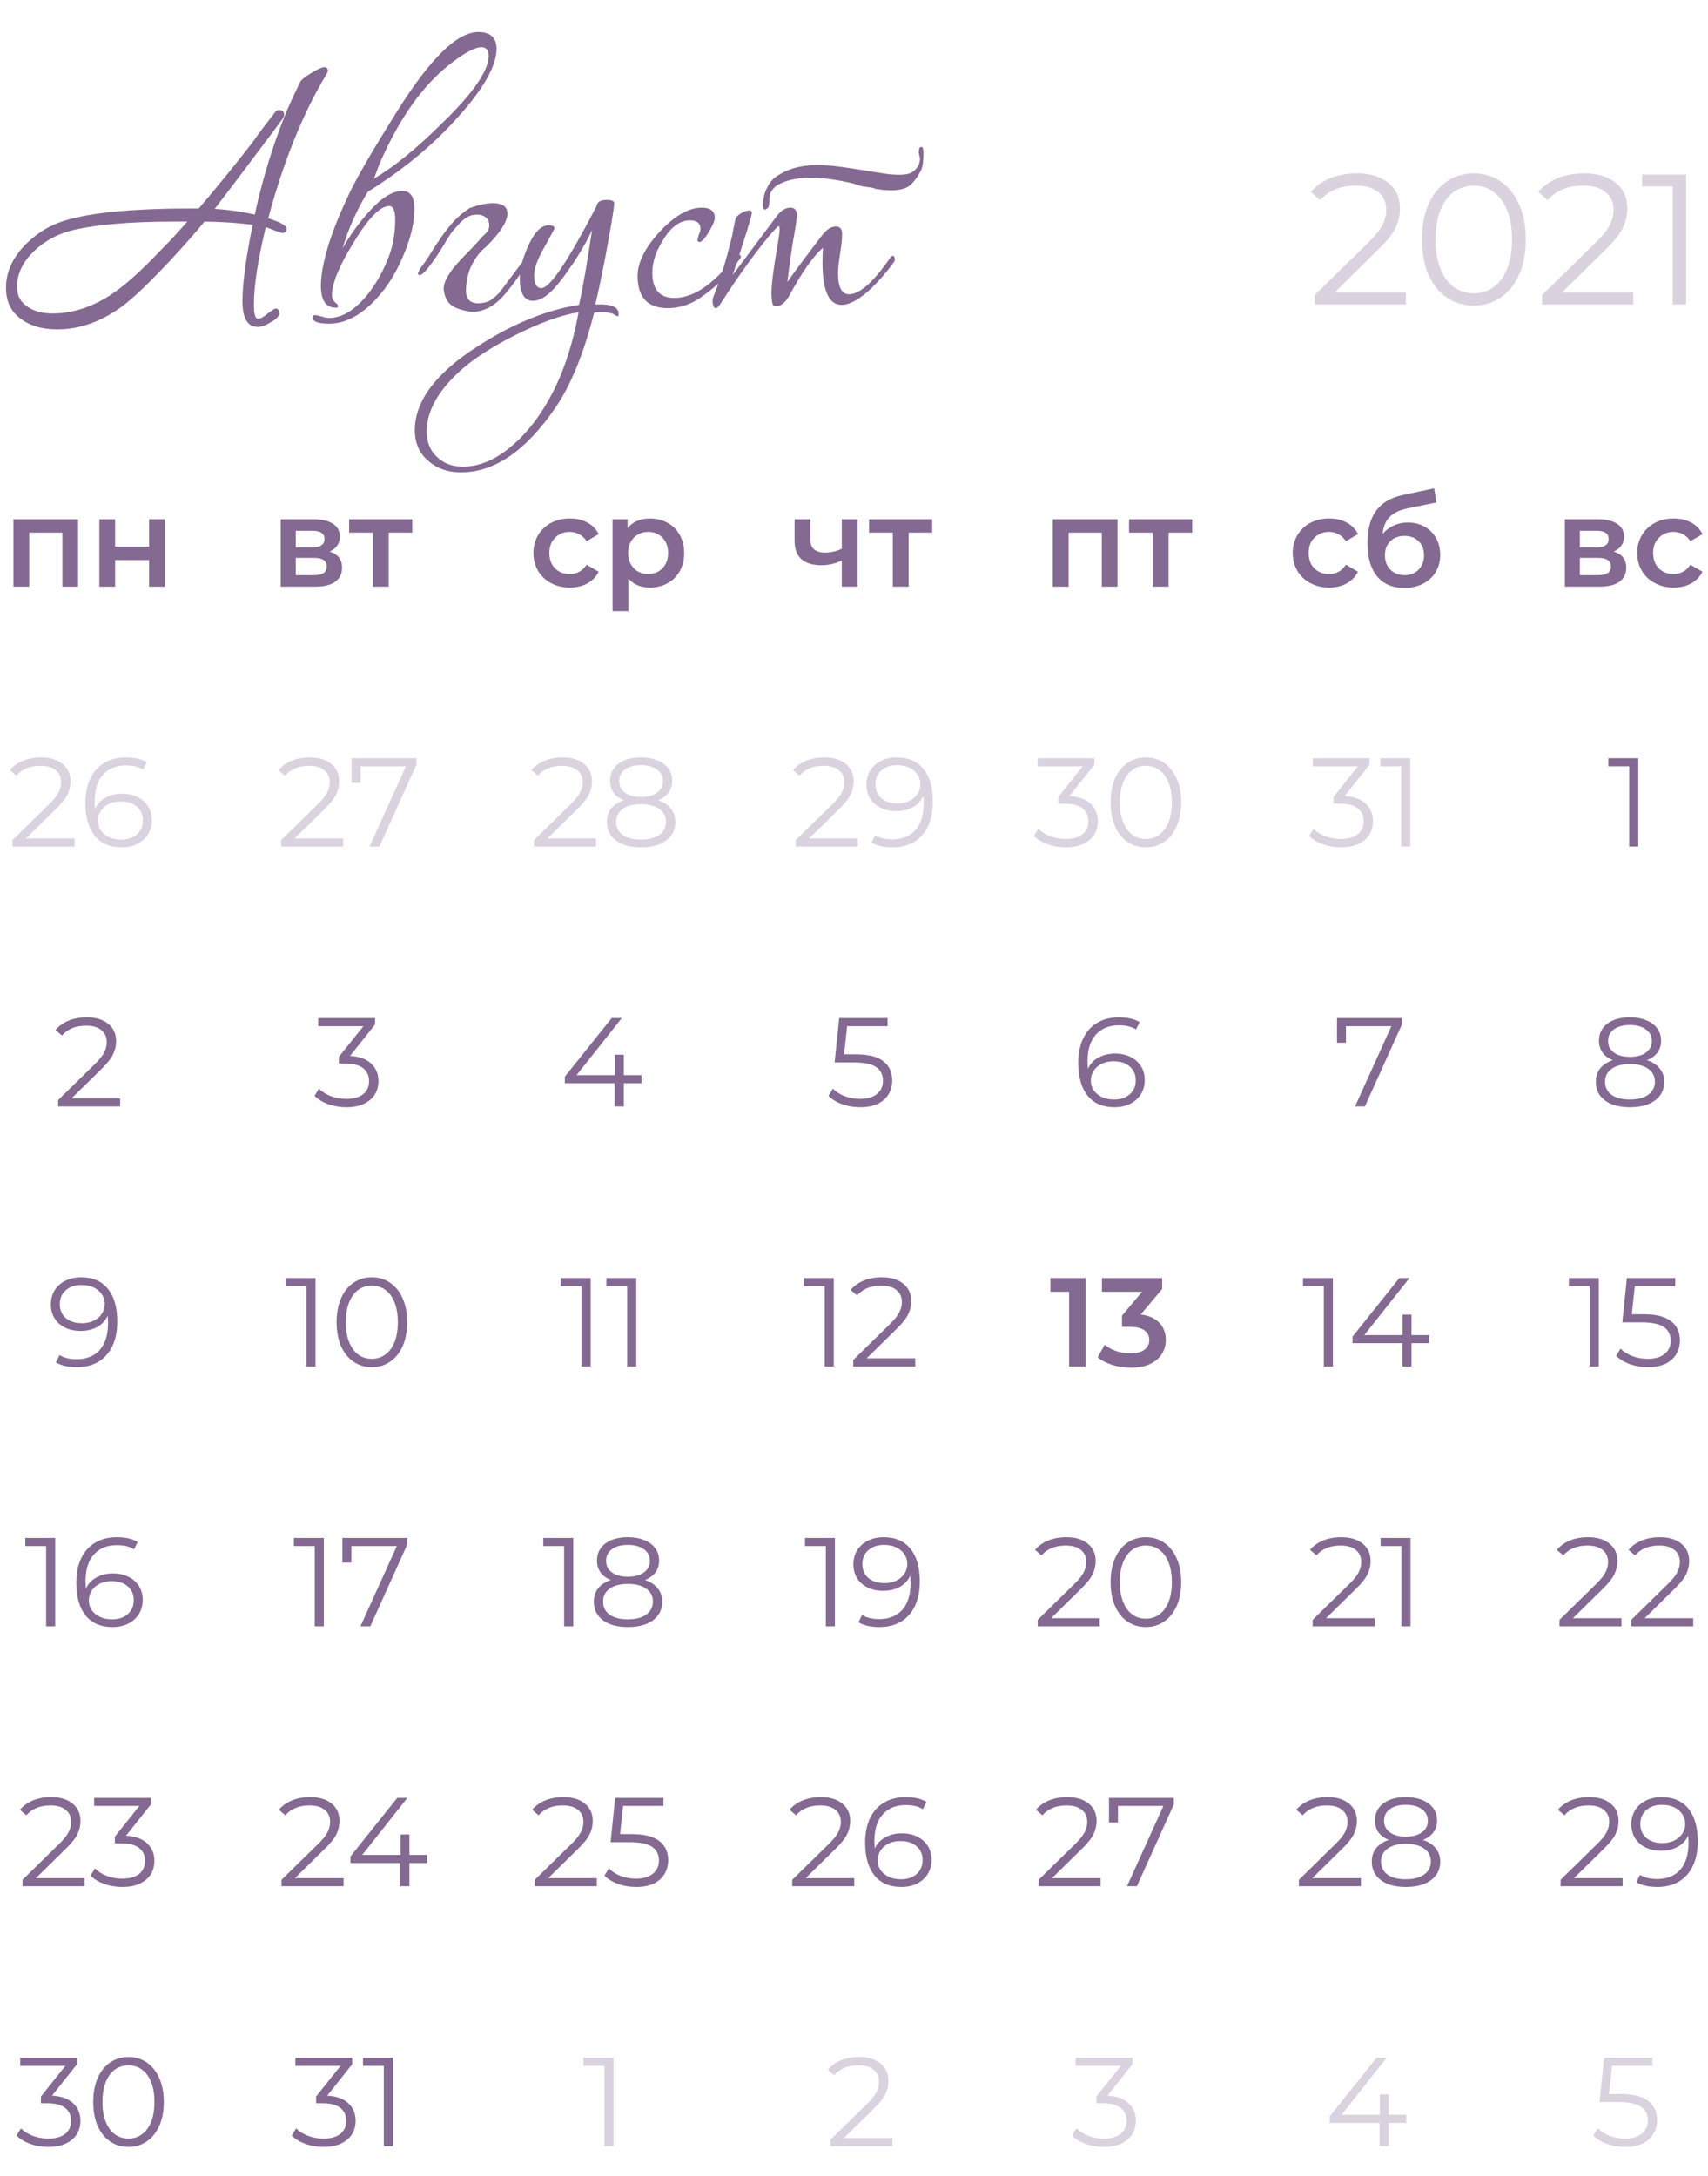 <?xml version="1.0" encoding="UTF-8"?> <svg xmlns="http://www.w3.org/2000/svg" width="230" height="293" viewBox="0 0 230 293" fill="none"> <path d="M10.511 69.922V79H8.403V71.724H3.932V79H1.807V69.922H10.511ZM13.378 69.922H15.503V73.611H20.076V69.922H22.201V79H20.076V75.413H15.503V79H13.378V69.922Z" fill="#846992"></path> <path d="M10.033 112.912V114H1.685V113.133L6.632 108.288C7.256 107.676 7.675 107.149 7.89 106.707C8.117 106.254 8.23 105.8 8.23 105.347C8.23 104.644 7.987 104.1 7.499 103.715C7.023 103.318 6.338 103.12 5.442 103.12C4.048 103.12 2.966 103.562 2.195 104.446L1.328 103.698C1.793 103.154 2.382 102.735 3.096 102.44C3.822 102.145 4.638 101.998 5.544 101.998C6.757 101.998 7.715 102.287 8.417 102.865C9.131 103.432 9.488 104.214 9.488 105.211C9.488 105.823 9.352 106.412 9.08 106.979C8.808 107.546 8.293 108.197 7.533 108.934L3.487 112.912H10.033ZM16.432 106.877C17.214 106.877 17.905 107.024 18.506 107.319C19.118 107.614 19.594 108.033 19.934 108.577C20.274 109.11 20.444 109.733 20.444 110.447C20.444 111.172 20.268 111.813 19.917 112.368C19.566 112.923 19.078 113.354 18.455 113.66C17.843 113.955 17.152 114.102 16.381 114.102C14.806 114.102 13.599 113.586 12.76 112.555C11.921 111.512 11.502 110.045 11.502 108.152C11.502 106.826 11.729 105.704 12.182 104.786C12.636 103.868 13.27 103.177 14.086 102.712C14.902 102.236 15.854 101.998 16.942 101.998C18.121 101.998 19.061 102.213 19.764 102.644L19.271 103.63C18.704 103.256 17.934 103.069 16.959 103.069C15.645 103.069 14.613 103.488 13.865 104.327C13.117 105.154 12.743 106.361 12.743 107.948C12.743 108.231 12.76 108.554 12.794 108.917C13.089 108.271 13.559 107.772 14.205 107.421C14.851 107.058 15.594 106.877 16.432 106.877ZM16.33 113.065C17.192 113.065 17.889 112.833 18.421 112.368C18.965 111.892 19.237 111.263 19.237 110.481C19.237 109.699 18.965 109.076 18.421 108.611C17.889 108.146 17.163 107.914 16.245 107.914C15.645 107.914 15.112 108.027 14.647 108.254C14.194 108.481 13.837 108.792 13.576 109.189C13.316 109.586 13.185 110.028 13.185 110.515C13.185 110.968 13.304 111.388 13.542 111.773C13.791 112.158 14.154 112.47 14.63 112.708C15.106 112.946 15.673 113.065 16.33 113.065Z" fill="#846992" fill-opacity="0.3"></path> <path d="M16.179 147.912V149H7.832V148.133L12.779 143.288C13.402 142.676 13.822 142.149 14.037 141.707C14.264 141.254 14.377 140.8 14.377 140.347C14.377 139.644 14.133 139.1 13.646 138.715C13.17 138.318 12.484 138.12 11.589 138.12C10.195 138.12 9.113 138.562 8.342 139.446L7.475 138.698C7.94 138.154 8.529 137.735 9.243 137.44C9.968 137.145 10.784 136.998 11.691 136.998C12.904 136.998 13.861 137.287 14.564 137.865C15.278 138.432 15.635 139.214 15.635 140.211C15.635 140.823 15.499 141.412 15.227 141.979C14.955 142.546 14.439 143.197 13.68 143.934L9.634 147.912H16.179Z" fill="#846992"></path> <path d="M10.91 171.998C12.486 171.998 13.693 172.519 14.531 173.562C15.37 174.593 15.789 176.055 15.789 177.948C15.789 179.274 15.563 180.396 15.109 181.314C14.656 182.232 14.021 182.929 13.205 183.405C12.389 183.87 11.437 184.102 10.349 184.102C9.171 184.102 8.23 183.887 7.527 183.456L8.02 182.47C8.587 182.844 9.358 183.031 10.332 183.031C11.647 183.031 12.678 182.617 13.426 181.79C14.174 180.951 14.548 179.739 14.548 178.152C14.548 177.857 14.531 177.534 14.497 177.183C14.203 177.829 13.732 178.333 13.086 178.696C12.44 179.047 11.698 179.223 10.859 179.223C10.077 179.223 9.38 179.076 8.768 178.781C8.168 178.486 7.697 178.073 7.357 177.54C7.017 176.996 6.847 176.367 6.847 175.653C6.847 174.928 7.023 174.287 7.374 173.732C7.726 173.177 8.207 172.752 8.819 172.457C9.443 172.151 10.14 171.998 10.91 171.998ZM11.046 178.186C11.647 178.186 12.174 178.073 12.627 177.846C13.092 177.619 13.455 177.308 13.715 176.911C13.976 176.514 14.106 176.072 14.106 175.585C14.106 175.132 13.982 174.712 13.732 174.327C13.494 173.942 13.137 173.63 12.661 173.392C12.185 173.154 11.619 173.035 10.961 173.035C10.1 173.035 9.397 173.273 8.853 173.749C8.321 174.214 8.054 174.837 8.054 175.619C8.054 176.401 8.321 177.024 8.853 177.489C9.397 177.954 10.128 178.186 11.046 178.186Z" fill="#846992"></path> <path d="M7.431 207.1V219H6.207V208.188H3.402V207.1H7.431ZM15.206 211.877C15.988 211.877 16.679 212.024 17.28 212.319C17.892 212.614 18.368 213.033 18.708 213.577C19.048 214.11 19.218 214.733 19.218 215.447C19.218 216.172 19.042 216.813 18.691 217.368C18.339 217.923 17.852 218.354 17.229 218.66C16.617 218.955 15.925 219.102 15.155 219.102C13.579 219.102 12.372 218.586 11.534 217.555C10.695 216.512 10.276 215.045 10.276 213.152C10.276 211.826 10.502 210.704 10.956 209.786C11.409 208.868 12.044 208.177 12.86 207.712C13.676 207.236 14.628 206.998 15.716 206.998C16.894 206.998 17.835 207.213 18.538 207.644L18.045 208.63C17.478 208.256 16.707 208.069 15.733 208.069C14.418 208.069 13.387 208.488 12.639 209.327C11.891 210.154 11.517 211.361 11.517 212.948C11.517 213.231 11.534 213.554 11.568 213.917C11.862 213.271 12.333 212.772 12.979 212.421C13.625 212.058 14.367 211.877 15.206 211.877ZM15.104 218.065C15.965 218.065 16.662 217.833 17.195 217.368C17.739 216.892 18.011 216.263 18.011 215.481C18.011 214.699 17.739 214.076 17.195 213.611C16.662 213.146 15.937 212.914 15.019 212.914C14.418 212.914 13.885 213.027 13.421 213.254C12.967 213.481 12.61 213.792 12.35 214.189C12.089 214.586 11.959 215.028 11.959 215.515C11.959 215.968 12.078 216.388 12.316 216.773C12.565 217.158 12.928 217.47 13.404 217.708C13.88 217.946 14.446 218.065 15.104 218.065Z" fill="#846992"></path> <path d="M11.381 252.912V254H3.034V253.133L7.981 248.288C8.604 247.676 9.024 247.149 9.239 246.707C9.466 246.254 9.579 245.8 9.579 245.347C9.579 244.644 9.335 244.1 8.848 243.715C8.372 243.318 7.686 243.12 6.791 243.12C5.397 243.12 4.315 243.562 3.544 244.446L2.677 243.698C3.142 243.154 3.731 242.735 4.445 242.44C5.17 242.145 5.986 241.998 6.893 241.998C8.106 241.998 9.063 242.287 9.766 242.865C10.48 243.432 10.837 244.214 10.837 245.211C10.837 245.823 10.701 246.412 10.429 246.979C10.157 247.546 9.641 248.197 8.882 248.934L4.836 252.912H11.381ZM16.963 247.2C18.21 247.268 19.156 247.608 19.802 248.22C20.459 248.821 20.788 249.608 20.788 250.583C20.788 251.263 20.624 251.869 20.295 252.402C19.966 252.923 19.479 253.337 18.833 253.643C18.187 253.949 17.399 254.102 16.47 254.102C15.609 254.102 14.793 253.966 14.022 253.694C13.263 253.411 12.651 253.037 12.186 252.572L12.781 251.603C13.178 252.011 13.705 252.345 14.362 252.606C15.02 252.855 15.722 252.98 16.47 252.98C17.445 252.98 18.198 252.77 18.731 252.351C19.264 251.92 19.53 251.331 19.53 250.583C19.53 249.846 19.264 249.268 18.731 248.849C18.198 248.43 17.394 248.22 16.317 248.22H15.467V247.319L18.765 243.188H12.679V242.1H20.329V242.967L16.963 247.2Z" fill="#846992"></path> <path d="M7.004 282.2C8.251 282.268 9.197 282.608 9.843 283.22C10.501 283.821 10.829 284.608 10.829 285.583C10.829 286.263 10.665 286.869 10.336 287.402C10.008 287.923 9.52 288.337 8.874 288.643C8.228 288.949 7.441 289.102 6.511 289.102C5.65 289.102 4.834 288.966 4.063 288.694C3.304 288.411 2.692 288.037 2.227 287.572L2.822 286.603C3.219 287.011 3.746 287.345 4.403 287.606C5.061 287.855 5.763 287.98 6.511 287.98C7.486 287.98 8.24 287.77 8.772 287.351C9.305 286.92 9.571 286.331 9.571 285.583C9.571 284.846 9.305 284.268 8.772 283.849C8.24 283.43 7.435 283.22 6.358 283.22H5.508V282.319L8.806 278.188H2.72V277.1H10.37V277.967L7.004 282.2ZM17.297 289.102C16.379 289.102 15.557 288.858 14.832 288.371C14.118 287.884 13.557 287.187 13.149 286.28C12.752 285.362 12.554 284.285 12.554 283.05C12.554 281.815 12.752 280.744 13.149 279.837C13.557 278.919 14.118 278.216 14.832 277.729C15.557 277.242 16.379 276.998 17.297 276.998C18.215 276.998 19.031 277.242 19.745 277.729C20.47 278.216 21.037 278.919 21.445 279.837C21.853 280.744 22.057 281.815 22.057 283.05C22.057 284.285 21.853 285.362 21.445 286.28C21.037 287.187 20.47 287.884 19.745 288.371C19.031 288.858 18.215 289.102 17.297 289.102ZM17.297 287.98C17.988 287.98 18.595 287.787 19.116 287.402C19.649 287.017 20.062 286.456 20.357 285.719C20.652 284.982 20.799 284.093 20.799 283.05C20.799 282.007 20.652 281.118 20.357 280.381C20.062 279.644 19.649 279.083 19.116 278.698C18.595 278.313 17.988 278.12 17.297 278.12C16.606 278.12 15.994 278.313 15.461 278.698C14.94 279.083 14.532 279.644 14.237 280.381C13.942 281.118 13.795 282.007 13.795 283.05C13.795 284.093 13.942 284.982 14.237 285.719C14.532 286.456 14.94 287.017 15.461 287.402C15.994 287.787 16.606 287.98 17.297 287.98Z" fill="#846992"></path> <path d="M44.378 74.274C45.5 74.614 46.061 75.339 46.061 76.45C46.061 77.266 45.755 77.895 45.143 78.337C44.531 78.779 43.624 79 42.423 79H37.799V69.922H42.236C43.347 69.922 44.214 70.126 44.837 70.534C45.46 70.942 45.772 71.52 45.772 72.268C45.772 72.733 45.647 73.135 45.398 73.475C45.16 73.815 44.82 74.081 44.378 74.274ZM39.822 73.713H42.049C43.148 73.713 43.698 73.333 43.698 72.574C43.698 71.837 43.148 71.469 42.049 71.469H39.822V73.713ZM42.253 77.453C43.42 77.453 44.004 77.073 44.004 76.314C44.004 75.917 43.868 75.623 43.596 75.43C43.324 75.226 42.899 75.124 42.321 75.124H39.822V77.453H42.253ZM55.516 71.724H52.337V79H50.212V71.724H47.016V69.922H55.516V71.724Z" fill="#846992"></path> <path d="M46.207 112.912V114H37.86V113.133L42.807 108.288C43.43 107.676 43.849 107.149 44.065 106.707C44.291 106.254 44.405 105.8 44.405 105.347C44.405 104.644 44.161 104.1 43.674 103.715C43.198 103.318 42.512 103.12 41.617 103.12C40.223 103.12 39.14 103.562 38.37 104.446L37.503 103.698C37.967 103.154 38.557 102.735 39.271 102.44C39.996 102.145 40.812 101.998 41.719 101.998C42.931 101.998 43.889 102.287 44.592 102.865C45.306 103.432 45.663 104.214 45.663 105.211C45.663 105.823 45.527 106.412 45.255 106.979C44.983 107.546 44.467 108.197 43.708 108.934L39.662 112.912H46.207ZM56.075 102.1V102.967L51.093 114H49.767L54.663 103.188H48.544V105.415H47.337V102.1H56.075Z" fill="#846992" fill-opacity="0.3"></path> <path d="M47.132 142.2C48.379 142.268 49.325 142.608 49.971 143.22C50.629 143.821 50.957 144.608 50.957 145.583C50.957 146.263 50.793 146.869 50.464 147.402C50.136 147.923 49.648 148.337 49.002 148.643C48.356 148.949 47.569 149.102 46.639 149.102C45.778 149.102 44.962 148.966 44.191 148.694C43.432 148.411 42.82 148.037 42.355 147.572L42.95 146.603C43.347 147.011 43.874 147.345 44.531 147.606C45.188 147.855 45.891 147.98 46.639 147.98C47.614 147.98 48.367 147.77 48.9 147.351C49.433 146.92 49.699 146.331 49.699 145.583C49.699 144.846 49.433 144.268 48.9 143.849C48.367 143.43 47.563 143.22 46.486 143.22H45.636V142.319L48.934 138.188H42.848V137.1H50.498V137.967L47.132 142.2Z" fill="#846992"></path> <path d="M42.483 172.1V184H41.259V173.188H38.454V172.1H42.483ZM50.07 184.102C49.152 184.102 48.331 183.858 47.605 183.371C46.891 182.884 46.33 182.187 45.922 181.28C45.526 180.362 45.327 179.285 45.327 178.05C45.327 176.815 45.526 175.744 45.922 174.837C46.33 173.919 46.891 173.216 47.605 172.729C48.331 172.242 49.152 171.998 50.07 171.998C50.988 171.998 51.804 172.242 52.518 172.729C53.244 173.216 53.81 173.919 54.218 174.837C54.626 175.744 54.83 176.815 54.83 178.05C54.83 179.285 54.626 180.362 54.218 181.28C53.81 182.187 53.244 182.884 52.518 183.371C51.804 183.858 50.988 184.102 50.07 184.102ZM50.07 182.98C50.762 182.98 51.368 182.787 51.889 182.402C52.422 182.017 52.836 181.456 53.13 180.719C53.425 179.982 53.572 179.093 53.572 178.05C53.572 177.007 53.425 176.118 53.13 175.381C52.836 174.644 52.422 174.083 51.889 173.698C51.368 173.313 50.762 173.12 50.07 173.12C49.379 173.12 48.767 173.313 48.234 173.698C47.713 174.083 47.305 174.644 47.01 175.381C46.716 176.118 46.568 177.007 46.568 178.05C46.568 179.093 46.716 179.982 47.01 180.719C47.305 181.456 47.713 182.017 48.234 182.402C48.767 182.787 49.379 182.98 50.07 182.98Z" fill="#846992"></path> <path d="M43.605 207.1V219H42.381V208.188H39.576V207.1H43.605ZM54.848 207.1V207.967L49.867 219H48.541L53.437 208.188H47.317V210.415H46.11V207.1H54.848Z" fill="#846992"></path> <path d="M46.258 252.912V254H37.911V253.133L42.858 248.288C43.482 247.676 43.901 247.149 44.117 246.707C44.343 246.254 44.456 245.8 44.456 245.347C44.456 244.644 44.213 244.1 43.725 243.715C43.249 243.318 42.564 243.12 41.669 243.12C40.275 243.12 39.192 243.562 38.422 244.446L37.554 243.698C38.019 243.154 38.608 242.735 39.322 242.44C40.048 242.145 40.864 241.998 41.77 241.998C42.983 241.998 43.941 242.287 44.644 242.865C45.358 243.432 45.715 244.214 45.715 245.211C45.715 245.823 45.578 246.412 45.306 246.979C45.035 247.546 44.519 248.197 43.76 248.934L39.714 252.912H46.258ZM57.511 250.872H55.131V254H53.907V250.872H47.192V249.988L53.499 242.1H54.859L48.773 249.784H53.941V247.03H55.131V249.784H57.511V250.872Z" fill="#846992"></path> <path d="M44.061 282.2C45.307 282.268 46.254 282.608 46.9 283.22C47.557 283.821 47.886 284.608 47.886 285.583C47.886 286.263 47.721 286.869 47.393 287.402C47.064 287.923 46.577 288.337 45.931 288.643C45.285 288.949 44.497 289.102 43.568 289.102C42.706 289.102 41.891 288.966 41.12 288.694C40.361 288.411 39.748 288.037 39.284 287.572L39.879 286.603C40.276 287.011 40.803 287.345 41.46 287.606C42.117 287.855 42.82 287.98 43.568 287.98C44.542 287.98 45.296 287.77 45.829 287.351C46.361 286.92 46.628 286.331 46.628 285.583C46.628 284.846 46.361 284.268 45.829 283.849C45.296 283.43 44.492 283.22 43.415 283.22H42.565V282.319L45.863 278.188H39.777V277.1H47.427V277.967L44.061 282.2ZM52.909 277.1V289H51.685V278.188H48.88V277.1H52.909Z" fill="#846992"></path> <path d="M76.743 79.119C75.802 79.119 74.958 78.921 74.21 78.524C73.462 78.127 72.878 77.578 72.459 76.875C72.04 76.161 71.83 75.356 71.83 74.461C71.83 73.566 72.04 72.767 72.459 72.064C72.878 71.361 73.456 70.812 74.193 70.415C74.941 70.018 75.791 69.82 76.743 69.82C77.638 69.82 78.42 70.001 79.089 70.364C79.769 70.727 80.279 71.248 80.619 71.928L78.987 72.88C78.726 72.461 78.398 72.149 78.001 71.945C77.616 71.73 77.191 71.622 76.726 71.622C75.933 71.622 75.275 71.883 74.754 72.404C74.233 72.914 73.972 73.6 73.972 74.461C73.972 75.322 74.227 76.014 74.737 76.535C75.258 77.045 75.921 77.3 76.726 77.3C77.191 77.3 77.616 77.198 78.001 76.994C78.398 76.779 78.726 76.461 78.987 76.042L80.619 76.994C80.268 77.674 79.752 78.201 79.072 78.575C78.403 78.938 77.627 79.119 76.743 79.119ZM87.522 69.82C88.406 69.82 89.194 70.013 89.885 70.398C90.588 70.783 91.137 71.327 91.534 72.03C91.931 72.733 92.129 73.543 92.129 74.461C92.129 75.379 91.931 76.195 91.534 76.909C91.137 77.612 90.588 78.156 89.885 78.541C89.194 78.926 88.406 79.119 87.522 79.119C86.298 79.119 85.329 78.711 84.615 77.895V82.298H82.49V69.922H84.513V71.112C84.864 70.681 85.295 70.358 85.805 70.143C86.326 69.928 86.899 69.82 87.522 69.82ZM87.284 77.3C88.066 77.3 88.706 77.039 89.205 76.518C89.715 75.997 89.97 75.311 89.97 74.461C89.97 73.611 89.715 72.925 89.205 72.404C88.706 71.883 88.066 71.622 87.284 71.622C86.774 71.622 86.315 71.741 85.907 71.979C85.499 72.206 85.176 72.534 84.938 72.965C84.7 73.396 84.581 73.894 84.581 74.461C84.581 75.028 84.7 75.526 84.938 75.957C85.176 76.388 85.499 76.722 85.907 76.96C86.315 77.187 86.774 77.3 87.284 77.3Z" fill="#846992"></path> <path d="M80.258 112.912V114H71.912V113.133L76.859 108.288C77.482 107.676 77.901 107.149 78.117 106.707C78.343 106.254 78.457 105.8 78.457 105.347C78.457 104.644 78.213 104.1 77.725 103.715C77.249 103.318 76.564 103.12 75.668 103.12C74.275 103.12 73.192 103.562 72.421 104.446L71.555 103.698C72.019 103.154 72.609 102.735 73.323 102.44C74.048 102.145 74.864 101.998 75.77 101.998C76.983 101.998 77.941 102.287 78.644 102.865C79.358 103.432 79.715 104.214 79.715 105.211C79.715 105.823 79.579 106.412 79.306 106.979C79.034 107.546 78.519 108.197 77.76 108.934L73.713 112.912H80.258ZM88.612 107.761C89.36 108.01 89.932 108.384 90.329 108.883C90.737 109.382 90.941 109.982 90.941 110.685C90.941 111.376 90.754 111.983 90.38 112.504C90.006 113.014 89.467 113.411 88.765 113.694C88.073 113.966 87.257 114.102 86.317 114.102C84.889 114.102 83.767 113.796 82.951 113.184C82.135 112.572 81.727 111.739 81.727 110.685C81.727 109.971 81.919 109.37 82.305 108.883C82.701 108.384 83.274 108.01 84.022 107.761C83.41 107.523 82.945 107.183 82.628 106.741C82.31 106.288 82.152 105.755 82.152 105.143C82.152 104.18 82.526 103.415 83.274 102.848C84.033 102.281 85.047 101.998 86.317 101.998C87.155 101.998 87.886 102.128 88.51 102.389C89.144 102.638 89.637 103.001 89.989 103.477C90.34 103.953 90.516 104.508 90.516 105.143C90.516 105.755 90.351 106.288 90.023 106.741C89.694 107.183 89.224 107.523 88.612 107.761ZM83.376 105.177C83.376 105.834 83.636 106.356 84.158 106.741C84.679 107.126 85.399 107.319 86.317 107.319C87.235 107.319 87.954 107.126 88.476 106.741C89.008 106.356 89.275 105.84 89.275 105.194C89.275 104.525 89.003 103.998 88.459 103.613C87.926 103.228 87.212 103.035 86.317 103.035C85.41 103.035 84.69 103.228 84.158 103.613C83.636 103.998 83.376 104.52 83.376 105.177ZM86.317 113.065C87.371 113.065 88.192 112.85 88.782 112.419C89.382 111.988 89.683 111.405 89.683 110.668C89.683 109.931 89.382 109.353 88.782 108.934C88.192 108.503 87.371 108.288 86.317 108.288C85.274 108.288 84.452 108.503 83.852 108.934C83.262 109.353 82.968 109.931 82.968 110.668C82.968 111.416 83.262 112.005 83.852 112.436C84.441 112.855 85.263 113.065 86.317 113.065Z" fill="#846992" fill-opacity="0.3"></path> <path d="M86.379 145.872H83.999V149H82.775V145.872H76.06V144.988L82.367 137.1H83.727L77.641 144.784H82.809V142.03H83.999V144.784H86.379V145.872Z" fill="#846992"></path> <path d="M79.539 172.1V184H78.315V173.188H75.51V172.1H79.539ZM85.682 172.1V184H84.458V173.188H81.653V172.1H85.682Z" fill="#846992"></path> <path d="M77.19 207.1V219H75.966V208.188H73.161V207.1H77.19ZM86.852 212.761C87.6 213.01 88.172 213.384 88.569 213.883C88.977 214.382 89.181 214.982 89.181 215.685C89.181 216.376 88.994 216.983 88.62 217.504C88.246 218.014 87.707 218.411 87.005 218.694C86.314 218.966 85.498 219.102 84.557 219.102C83.129 219.102 82.007 218.796 81.191 218.184C80.375 217.572 79.967 216.739 79.967 215.685C79.967 214.971 80.159 214.37 80.545 213.883C80.942 213.384 81.514 213.01 82.262 212.761C81.65 212.523 81.185 212.183 80.868 211.741C80.55 211.288 80.392 210.755 80.392 210.143C80.392 209.18 80.766 208.415 81.514 207.848C82.273 207.281 83.287 206.998 84.557 206.998C85.395 206.998 86.126 207.128 86.75 207.389C87.385 207.638 87.877 208.001 88.229 208.477C88.58 208.953 88.756 209.508 88.756 210.143C88.756 210.755 88.591 211.288 88.263 211.741C87.934 212.183 87.464 212.523 86.852 212.761ZM81.616 210.177C81.616 210.834 81.876 211.356 82.398 211.741C82.919 212.126 83.639 212.319 84.557 212.319C85.475 212.319 86.195 212.126 86.716 211.741C87.249 211.356 87.515 210.84 87.515 210.194C87.515 209.525 87.243 208.998 86.699 208.613C86.166 208.228 85.452 208.035 84.557 208.035C83.65 208.035 82.93 208.228 82.398 208.613C81.876 208.998 81.616 209.52 81.616 210.177ZM84.557 218.065C85.611 218.065 86.433 217.85 87.022 217.419C87.623 216.988 87.923 216.405 87.923 215.668C87.923 214.931 87.623 214.353 87.022 213.934C86.433 213.503 85.611 213.288 84.557 213.288C83.514 213.288 82.692 213.503 82.092 213.934C81.502 214.353 81.208 214.931 81.208 215.668C81.208 216.416 81.502 217.005 82.092 217.436C82.681 217.855 83.503 218.065 84.557 218.065Z" fill="#846992"></path> <path d="M80.365 252.912V254H72.017V253.133L76.965 248.288C77.588 247.676 78.007 247.149 78.222 246.707C78.449 246.254 78.562 245.8 78.562 245.347C78.562 244.644 78.319 244.1 77.832 243.715C77.356 243.318 76.67 243.12 75.775 243.12C74.38 243.12 73.298 243.562 72.528 244.446L71.66 243.698C72.125 243.154 72.715 242.735 73.428 242.44C74.154 242.145 74.97 241.998 75.876 241.998C77.089 241.998 78.047 242.287 78.749 242.865C79.463 243.432 79.82 244.214 79.82 245.211C79.82 245.823 79.684 246.412 79.412 246.979C79.141 247.546 78.625 248.197 77.865 248.934L73.82 252.912H80.365ZM85.029 246.979C86.751 246.979 88.004 247.291 88.786 247.914C89.579 248.526 89.976 249.387 89.976 250.498C89.976 251.189 89.811 251.807 89.483 252.351C89.165 252.895 88.684 253.326 88.038 253.643C87.392 253.949 86.598 254.102 85.658 254.102C84.808 254.102 83.997 253.966 83.227 253.694C82.467 253.411 81.855 253.037 81.391 252.572L81.986 251.603C82.382 252.011 82.904 252.345 83.55 252.606C84.196 252.855 84.893 252.98 85.641 252.98C86.627 252.98 87.386 252.759 87.919 252.317C88.463 251.875 88.735 251.286 88.735 250.549C88.735 249.733 88.429 249.115 87.817 248.696C87.216 248.277 86.196 248.067 84.757 248.067H82.224L82.836 242.1H89.347V243.188H83.907L83.499 246.979H85.029Z" fill="#846992"></path> <path d="M82.611 277.1V289H81.387V278.188H78.582V277.1H82.611Z" fill="#846992" fill-opacity="0.3"></path> <path d="M115.483 69.922V79H113.358V75.481C112.486 75.9 111.573 76.11 110.621 76.11C109.454 76.11 108.559 75.844 107.935 75.311C107.312 74.767 107 73.94 107 72.829V69.922H109.125V72.693C109.125 73.271 109.295 73.702 109.635 73.985C109.975 74.268 110.457 74.41 111.08 74.41C111.874 74.41 112.633 74.24 113.358 73.9V69.922H115.483ZM125.532 71.724H122.353V79H120.228V71.724H117.032V69.922H125.532V71.724Z" fill="#846992"></path> <path d="M115.499 112.912V114H107.152V113.133L112.099 108.288C112.723 107.676 113.142 107.149 113.357 106.707C113.584 106.254 113.697 105.8 113.697 105.347C113.697 104.644 113.454 104.1 112.966 103.715C112.49 103.318 111.805 103.12 110.909 103.12C109.515 103.12 108.433 103.562 107.662 104.446L106.795 103.698C107.26 103.154 107.849 102.735 108.563 102.44C109.289 102.145 110.105 101.998 111.011 101.998C112.224 101.998 113.182 102.287 113.884 102.865C114.598 103.432 114.955 104.214 114.955 105.211C114.955 105.823 114.819 106.412 114.547 106.979C114.275 107.546 113.76 108.197 113 108.934L108.954 112.912H115.499ZM120.741 101.998C122.317 101.998 123.524 102.519 124.362 103.562C125.201 104.593 125.62 106.055 125.62 107.948C125.62 109.274 125.394 110.396 124.94 111.314C124.487 112.232 123.852 112.929 123.036 113.405C122.22 113.87 121.268 114.102 120.18 114.102C119.002 114.102 118.061 113.887 117.358 113.456L117.851 112.47C118.418 112.844 119.189 113.031 120.163 113.031C121.478 113.031 122.509 112.617 123.257 111.79C124.005 110.951 124.379 109.739 124.379 108.152C124.379 107.857 124.362 107.534 124.328 107.183C124.034 107.829 123.563 108.333 122.917 108.696C122.271 109.047 121.529 109.223 120.69 109.223C119.908 109.223 119.211 109.076 118.599 108.781C117.999 108.486 117.528 108.073 117.188 107.54C116.848 106.996 116.678 106.367 116.678 105.653C116.678 104.928 116.854 104.287 117.205 103.732C117.557 103.177 118.038 102.752 118.65 102.457C119.274 102.151 119.971 101.998 120.741 101.998ZM120.877 108.186C121.478 108.186 122.005 108.073 122.458 107.846C122.923 107.619 123.286 107.308 123.546 106.911C123.807 106.514 123.937 106.072 123.937 105.585C123.937 105.132 123.813 104.712 123.563 104.327C123.325 103.942 122.968 103.63 122.492 103.392C122.016 103.154 121.45 103.035 120.792 103.035C119.931 103.035 119.228 103.273 118.684 103.749C118.152 104.214 117.885 104.837 117.885 105.619C117.885 106.401 118.152 107.024 118.684 107.489C119.228 107.954 119.959 108.186 120.877 108.186Z" fill="#846992" fill-opacity="0.3"></path> <path d="M115.198 141.979C116.92 141.979 118.173 142.291 118.955 142.914C119.748 143.526 120.145 144.387 120.145 145.498C120.145 146.189 119.98 146.807 119.652 147.351C119.334 147.895 118.853 148.326 118.207 148.643C117.561 148.949 116.767 149.102 115.827 149.102C114.977 149.102 114.166 148.966 113.396 148.694C112.636 148.411 112.024 148.037 111.56 147.572L112.155 146.603C112.551 147.011 113.073 147.345 113.719 147.606C114.365 147.855 115.062 147.98 115.81 147.98C116.796 147.98 117.555 147.759 118.088 147.317C118.632 146.875 118.904 146.286 118.904 145.549C118.904 144.733 118.598 144.115 117.986 143.696C117.385 143.277 116.365 143.067 114.926 143.067H112.393L113.005 137.1H119.516V138.188H114.076L113.668 141.979H115.198Z" fill="#846992"></path> <path d="M112.28 172.1V184H111.056V173.188H108.251V172.1H112.28ZM123.25 182.912V184H114.903V183.133L119.85 178.288C120.474 177.676 120.893 177.149 121.108 176.707C121.335 176.254 121.448 175.8 121.448 175.347C121.448 174.644 121.205 174.1 120.717 173.715C120.241 173.318 119.556 173.12 118.66 173.12C117.266 173.12 116.184 173.562 115.413 174.446L114.546 173.698C115.011 173.154 115.6 172.735 116.314 172.44C117.04 172.145 117.856 171.998 118.762 171.998C119.975 171.998 120.933 172.287 121.635 172.865C122.349 173.432 122.706 174.214 122.706 175.211C122.706 175.823 122.57 176.412 122.298 176.979C122.026 177.546 121.511 178.197 120.751 178.934L116.705 182.912H123.25Z" fill="#846992"></path> <path d="M112.431 207.1V219H111.207V208.188H108.402V207.1H112.431ZM118.982 206.998C120.557 206.998 121.764 207.519 122.603 208.562C123.441 209.593 123.861 211.055 123.861 212.948C123.861 214.274 123.634 215.396 123.181 216.314C122.727 217.232 122.093 217.929 121.277 218.405C120.461 218.87 119.509 219.102 118.421 219.102C117.242 219.102 116.301 218.887 115.599 218.456L116.092 217.47C116.658 217.844 117.429 218.031 118.404 218.031C119.718 218.031 120.75 217.617 121.498 216.79C122.246 215.951 122.62 214.739 122.62 213.152C122.62 212.857 122.603 212.534 122.569 212.183C122.274 212.829 121.804 213.333 121.158 213.696C120.512 214.047 119.769 214.223 118.931 214.223C118.149 214.223 117.452 214.076 116.84 213.781C116.239 213.486 115.769 213.073 115.429 212.54C115.089 211.996 114.919 211.367 114.919 210.653C114.919 209.928 115.094 209.287 115.446 208.732C115.797 208.177 116.279 207.752 116.891 207.457C117.514 207.151 118.211 206.998 118.982 206.998ZM119.118 213.186C119.718 213.186 120.245 213.073 120.699 212.846C121.163 212.619 121.526 212.308 121.787 211.911C122.047 211.514 122.178 211.072 122.178 210.585C122.178 210.132 122.053 209.712 121.804 209.327C121.566 208.942 121.209 208.63 120.733 208.392C120.257 208.154 119.69 208.035 119.033 208.035C118.171 208.035 117.469 208.273 116.925 208.749C116.392 209.214 116.126 209.837 116.126 210.619C116.126 211.401 116.392 212.024 116.925 212.489C117.469 212.954 118.2 213.186 119.118 213.186Z" fill="#846992"></path> <path d="M115.032 252.912V254H106.685V253.133L111.632 248.288C112.256 247.676 112.675 247.149 112.89 246.707C113.117 246.254 113.23 245.8 113.23 245.347C113.23 244.644 112.987 244.1 112.499 243.715C112.023 243.318 111.338 243.12 110.442 243.12C109.048 243.12 107.966 243.562 107.195 244.446L106.328 243.698C106.793 243.154 107.382 242.735 108.096 242.44C108.822 242.145 109.638 241.998 110.544 241.998C111.757 241.998 112.715 242.287 113.417 242.865C114.131 243.432 114.488 244.214 114.488 245.211C114.488 245.823 114.352 246.412 114.08 246.979C113.808 247.546 113.293 248.197 112.533 248.934L108.487 252.912H115.032ZM121.432 246.877C122.214 246.877 122.905 247.024 123.506 247.319C124.118 247.614 124.594 248.033 124.934 248.577C125.274 249.11 125.444 249.733 125.444 250.447C125.444 251.172 125.268 251.813 124.917 252.368C124.566 252.923 124.078 253.354 123.455 253.66C122.843 253.955 122.152 254.102 121.381 254.102C119.806 254.102 118.599 253.586 117.76 252.555C116.921 251.512 116.502 250.045 116.502 248.152C116.502 246.826 116.729 245.704 117.182 244.786C117.635 243.868 118.27 243.177 119.086 242.712C119.902 242.236 120.854 241.998 121.942 241.998C123.121 241.998 124.061 242.213 124.764 242.644L124.271 243.63C123.704 243.256 122.934 243.069 121.959 243.069C120.644 243.069 119.613 243.488 118.865 244.327C118.117 245.154 117.743 246.361 117.743 247.948C117.743 248.231 117.76 248.554 117.794 248.917C118.089 248.271 118.559 247.772 119.205 247.421C119.851 247.058 120.593 246.877 121.432 246.877ZM121.33 253.065C122.191 253.065 122.888 252.833 123.421 252.368C123.965 251.892 124.237 251.263 124.237 250.481C124.237 249.699 123.965 249.076 123.421 248.611C122.888 248.146 122.163 247.914 121.245 247.914C120.644 247.914 120.112 248.027 119.647 248.254C119.194 248.481 118.837 248.792 118.576 249.189C118.315 249.586 118.185 250.028 118.185 250.515C118.185 250.968 118.304 251.388 118.542 251.773C118.791 252.158 119.154 252.47 119.63 252.708C120.106 252.946 120.673 253.065 121.33 253.065Z" fill="#846992"></path> <path d="M120.179 287.912V289H111.832V288.133L116.779 283.288C117.402 282.676 117.822 282.149 118.037 281.707C118.264 281.254 118.377 280.8 118.377 280.347C118.377 279.644 118.133 279.1 117.646 278.715C117.17 278.318 116.484 278.12 115.589 278.12C114.195 278.12 113.113 278.562 112.342 279.446L111.475 278.698C111.94 278.154 112.529 277.735 113.243 277.44C113.968 277.145 114.784 276.998 115.691 276.998C116.904 276.998 117.861 277.287 118.564 277.865C119.278 278.432 119.635 279.214 119.635 280.211C119.635 280.823 119.499 281.412 119.227 281.979C118.955 282.546 118.439 283.197 117.68 283.934L113.634 287.912H120.179Z" fill="#846992" fill-opacity="0.3"></path> <path d="M150.48 69.922V79H148.372V71.724H143.901V79H141.776V69.922H150.48ZM160.538 71.724H157.359V79H155.234V71.724H152.038V69.922H160.538V71.724Z" fill="#846992"></path> <path d="M144.004 107.2C145.251 107.268 146.197 107.608 146.843 108.22C147.501 108.821 147.829 109.608 147.829 110.583C147.829 111.263 147.665 111.869 147.336 112.402C147.008 112.923 146.52 113.337 145.874 113.643C145.228 113.949 144.441 114.102 143.511 114.102C142.65 114.102 141.834 113.966 141.063 113.694C140.304 113.411 139.692 113.037 139.227 112.572L139.822 111.603C140.219 112.011 140.746 112.345 141.403 112.606C142.061 112.855 142.763 112.98 143.511 112.98C144.486 112.98 145.24 112.77 145.772 112.351C146.305 111.92 146.571 111.331 146.571 110.583C146.571 109.846 146.305 109.268 145.772 108.849C145.24 108.43 144.435 108.22 143.358 108.22H142.508V107.319L145.806 103.188H139.72V102.1H147.37V102.967L144.004 107.2ZM154.297 114.102C153.379 114.102 152.557 113.858 151.832 113.371C151.118 112.884 150.557 112.187 150.149 111.28C149.752 110.362 149.554 109.285 149.554 108.05C149.554 106.815 149.752 105.744 150.149 104.837C150.557 103.919 151.118 103.216 151.832 102.729C152.557 102.242 153.379 101.998 154.297 101.998C155.215 101.998 156.031 102.242 156.745 102.729C157.47 103.216 158.037 103.919 158.445 104.837C158.853 105.744 159.057 106.815 159.057 108.05C159.057 109.285 158.853 110.362 158.445 111.28C158.037 112.187 157.47 112.884 156.745 113.371C156.031 113.858 155.215 114.102 154.297 114.102ZM154.297 112.98C154.988 112.98 155.595 112.787 156.116 112.402C156.649 112.017 157.062 111.456 157.357 110.719C157.652 109.982 157.799 109.093 157.799 108.05C157.799 107.007 157.652 106.118 157.357 105.381C157.062 104.644 156.649 104.083 156.116 103.698C155.595 103.313 154.988 103.12 154.297 103.12C153.606 103.12 152.994 103.313 152.461 103.698C151.94 104.083 151.532 104.644 151.237 105.381C150.942 106.118 150.795 107.007 150.795 108.05C150.795 109.093 150.942 109.982 151.237 110.719C151.532 111.456 151.94 112.017 152.461 112.402C152.994 112.787 153.606 112.98 154.297 112.98Z" fill="#846992" fill-opacity="0.3"></path> <path d="M150.134 141.877C150.916 141.877 151.608 142.024 152.208 142.319C152.82 142.614 153.296 143.033 153.636 143.577C153.976 144.11 154.146 144.733 154.146 145.447C154.146 146.172 153.971 146.813 153.619 147.368C153.268 147.923 152.781 148.354 152.157 148.66C151.545 148.955 150.854 149.102 150.083 149.102C148.508 149.102 147.301 148.586 146.462 147.555C145.624 146.512 145.204 145.045 145.204 143.152C145.204 141.826 145.431 140.704 145.884 139.786C146.338 138.868 146.972 138.177 147.788 137.712C148.604 137.236 149.556 136.998 150.644 136.998C151.823 136.998 152.764 137.213 153.466 137.644L152.973 138.63C152.407 138.256 151.636 138.069 150.661 138.069C149.347 138.069 148.315 138.488 147.567 139.327C146.819 140.154 146.445 141.361 146.445 142.948C146.445 143.231 146.462 143.554 146.496 143.917C146.791 143.271 147.261 142.772 147.907 142.421C148.553 142.058 149.296 141.877 150.134 141.877ZM150.032 148.065C150.894 148.065 151.591 147.833 152.123 147.368C152.667 146.892 152.939 146.263 152.939 145.481C152.939 144.699 152.667 144.076 152.123 143.611C151.591 143.146 150.865 142.914 149.947 142.914C149.347 142.914 148.814 143.027 148.349 143.254C147.896 143.481 147.539 143.792 147.278 144.189C147.018 144.586 146.887 145.028 146.887 145.515C146.887 145.968 147.006 146.388 147.244 146.773C147.494 147.158 147.856 147.47 148.332 147.708C148.808 147.946 149.375 148.065 150.032 148.065Z" fill="#846992"></path> <path d="M146.177 172.1V184H143.967V173.953H141.451V172.1H146.177ZM153.604 177.013C154.703 177.149 155.542 177.523 156.12 178.135C156.698 178.747 156.987 179.512 156.987 180.43C156.987 181.121 156.811 181.75 156.46 182.317C156.109 182.884 155.576 183.337 154.862 183.677C154.159 184.006 153.298 184.17 152.278 184.17C151.428 184.17 150.606 184.051 149.813 183.813C149.031 183.564 148.362 183.224 147.807 182.793L148.759 181.076C149.19 181.439 149.711 181.728 150.323 181.943C150.946 182.147 151.587 182.249 152.244 182.249C153.026 182.249 153.638 182.09 154.08 181.773C154.533 181.444 154.76 181.002 154.76 180.447C154.76 179.892 154.545 179.461 154.114 179.155C153.695 178.838 153.049 178.679 152.176 178.679H151.088V177.166L153.791 173.953H148.385V172.1H156.494V173.579L153.604 177.013Z" fill="#846992"></path> <path d="M148.084 217.912V219H139.737V218.133L144.684 213.288C145.308 212.676 145.727 212.149 145.942 211.707C146.169 211.254 146.282 210.8 146.282 210.347C146.282 209.644 146.039 209.1 145.551 208.715C145.075 208.318 144.39 208.12 143.494 208.12C142.1 208.12 141.018 208.562 140.247 209.446L139.38 208.698C139.845 208.154 140.434 207.735 141.148 207.44C141.874 207.145 142.69 206.998 143.596 206.998C144.809 206.998 145.767 207.287 146.469 207.865C147.183 208.432 147.54 209.214 147.54 210.211C147.54 210.823 147.404 211.412 147.132 211.979C146.86 212.546 146.345 213.197 145.585 213.934L141.539 217.912H148.084ZM154.297 219.102C153.379 219.102 152.557 218.858 151.832 218.371C151.118 217.884 150.557 217.187 150.149 216.28C149.752 215.362 149.554 214.285 149.554 213.05C149.554 211.815 149.752 210.744 150.149 209.837C150.557 208.919 151.118 208.216 151.832 207.729C152.557 207.242 153.379 206.998 154.297 206.998C155.215 206.998 156.031 207.242 156.745 207.729C157.47 208.216 158.037 208.919 158.445 209.837C158.853 210.744 159.057 211.815 159.057 213.05C159.057 214.285 158.853 215.362 158.445 216.28C158.037 217.187 157.47 217.884 156.745 218.371C156.031 218.858 155.215 219.102 154.297 219.102ZM154.297 217.98C154.988 217.98 155.595 217.787 156.116 217.402C156.649 217.017 157.062 216.456 157.357 215.719C157.652 214.982 157.799 214.093 157.799 213.05C157.799 212.007 157.652 211.118 157.357 210.381C157.062 209.644 156.649 209.083 156.116 208.698C155.595 208.313 154.988 208.12 154.297 208.12C153.606 208.12 152.994 208.313 152.461 208.698C151.94 209.083 151.532 209.644 151.237 210.381C150.942 211.118 150.795 212.007 150.795 213.05C150.795 214.093 150.942 214.982 151.237 215.719C151.532 216.456 151.94 217.017 152.461 217.402C152.994 217.787 153.606 217.98 154.297 217.98Z" fill="#846992"></path> <path d="M148.207 252.912V254H139.86V253.133L144.807 248.288C145.43 247.676 145.849 247.149 146.065 246.707C146.291 246.254 146.405 245.8 146.405 245.347C146.405 244.644 146.161 244.1 145.674 243.715C145.198 243.318 144.512 243.12 143.617 243.12C142.223 243.12 141.14 243.562 140.37 244.446L139.503 243.698C139.967 243.154 140.557 242.735 141.271 242.44C141.996 242.145 142.812 241.998 143.719 241.998C144.931 241.998 145.889 242.287 146.592 242.865C147.306 243.432 147.663 244.214 147.663 245.211C147.663 245.823 147.527 246.412 147.255 246.979C146.983 247.546 146.467 248.197 145.708 248.934L141.662 252.912H148.207ZM158.074 242.1V242.967L153.093 254H151.767L156.663 243.188H150.543V245.415H149.336V242.1H158.074Z" fill="#846992"></path> <path d="M149.132 282.2C150.379 282.268 151.325 282.608 151.971 283.22C152.628 283.821 152.957 284.608 152.957 285.583C152.957 286.263 152.793 286.869 152.464 287.402C152.135 287.923 151.648 288.337 151.002 288.643C150.356 288.949 149.568 289.102 148.639 289.102C147.778 289.102 146.962 288.966 146.191 288.694C145.432 288.411 144.82 288.037 144.355 287.572L144.95 286.603C145.347 287.011 145.874 287.345 146.531 287.606C147.188 287.855 147.891 287.98 148.639 287.98C149.614 287.98 150.367 287.77 150.9 287.351C151.433 286.92 151.699 286.331 151.699 285.583C151.699 284.846 151.433 284.268 150.9 283.849C150.367 283.43 149.563 283.22 148.486 283.22H147.636V282.319L150.934 278.188H144.848V277.1H152.498V277.967L149.132 282.2Z" fill="#846992" fill-opacity="0.3"></path> <path d="M178.992 79.119C178.051 79.119 177.207 78.921 176.459 78.524C175.711 78.127 175.127 77.578 174.708 76.875C174.289 76.161 174.079 75.356 174.079 74.461C174.079 73.566 174.289 72.767 174.708 72.064C175.127 71.361 175.705 70.812 176.442 70.415C177.19 70.018 178.04 69.82 178.992 69.82C179.887 69.82 180.669 70.001 181.338 70.364C182.018 70.727 182.528 71.248 182.868 71.928L181.236 72.88C180.975 72.461 180.647 72.149 180.25 71.945C179.865 71.73 179.44 71.622 178.975 71.622C178.182 71.622 177.524 71.883 177.003 72.404C176.482 72.914 176.221 73.6 176.221 74.461C176.221 75.322 176.476 76.014 176.986 76.535C177.507 77.045 178.17 77.3 178.975 77.3C179.44 77.3 179.865 77.198 180.25 76.994C180.647 76.779 180.975 76.461 181.236 76.042L182.868 76.994C182.517 77.674 182.001 78.201 181.321 78.575C180.652 78.938 179.876 79.119 178.992 79.119ZM189.569 70.364C190.43 70.364 191.19 70.551 191.847 70.925C192.504 71.288 193.014 71.798 193.377 72.455C193.751 73.112 193.938 73.866 193.938 74.716C193.938 75.589 193.734 76.365 193.326 77.045C192.918 77.714 192.346 78.235 191.609 78.609C190.872 78.983 190.034 79.17 189.093 79.17C187.518 79.17 186.299 78.649 185.438 77.606C184.577 76.563 184.146 75.062 184.146 73.101C184.146 71.276 184.537 69.831 185.319 68.766C186.101 67.701 187.297 66.998 188.906 66.658L193.122 65.757L193.428 67.661L189.603 68.443C188.504 68.67 187.682 69.055 187.138 69.599C186.594 70.143 186.277 70.908 186.186 71.894C186.594 71.407 187.087 71.033 187.665 70.772C188.243 70.5 188.878 70.364 189.569 70.364ZM189.144 77.453C189.926 77.453 190.555 77.204 191.031 76.705C191.518 76.195 191.762 75.549 191.762 74.767C191.762 73.985 191.518 73.356 191.031 72.88C190.555 72.404 189.926 72.166 189.144 72.166C188.351 72.166 187.71 72.404 187.223 72.88C186.736 73.356 186.492 73.985 186.492 74.767C186.492 75.56 186.736 76.206 187.223 76.705C187.722 77.204 188.362 77.453 189.144 77.453Z" fill="#846992"></path> <path d="M181.061 107.2C182.308 107.268 183.254 107.608 183.9 108.22C184.557 108.821 184.886 109.608 184.886 110.583C184.886 111.263 184.722 111.869 184.393 112.402C184.064 112.923 183.577 113.337 182.931 113.643C182.285 113.949 181.497 114.102 180.568 114.102C179.707 114.102 178.891 113.966 178.12 113.694C177.361 113.411 176.749 113.037 176.284 112.572L176.879 111.603C177.276 112.011 177.803 112.345 178.46 112.606C179.117 112.855 179.82 112.98 180.568 112.98C181.543 112.98 182.296 112.77 182.829 112.351C183.362 111.92 183.628 111.331 183.628 110.583C183.628 109.846 183.362 109.268 182.829 108.849C182.296 108.43 181.492 108.22 180.415 108.22H179.565V107.319L182.863 103.188H176.777V102.1H184.427V102.967L181.061 107.2ZM189.909 102.1V114H188.685V103.188H185.88V102.1H189.909Z" fill="#846992" fill-opacity="0.3"></path> <path d="M188.777 137.1V137.967L183.796 149H182.47L187.366 138.188H181.246V140.415H180.039V137.1H188.777Z" fill="#846992"></path> <path d="M179.491 172.1V184H178.267V173.188H175.462V172.1H179.491ZM192.451 180.872H190.071V184H188.847V180.872H182.132V179.988L188.439 172.1H189.799L183.713 179.784H188.881V177.03H190.071V179.784H192.451V180.872Z" fill="#846992"></path> <path d="M185.108 217.912V219H176.761V218.133L181.708 213.288C182.331 212.676 182.75 212.149 182.966 211.707C183.192 211.254 183.306 210.8 183.306 210.347C183.306 209.644 183.062 209.1 182.575 208.715C182.099 208.318 181.413 208.12 180.518 208.12C179.124 208.12 178.041 208.562 177.271 209.446L176.404 208.698C176.868 208.154 177.458 207.735 178.172 207.44C178.897 207.145 179.713 206.998 180.62 206.998C181.832 206.998 182.79 207.287 183.493 207.865C184.207 208.432 184.564 209.214 184.564 210.211C184.564 210.823 184.428 211.412 184.156 211.979C183.884 212.546 183.368 213.197 182.609 213.934L178.563 217.912H185.108ZM189.942 207.1V219H188.718V208.188H185.913V207.1H189.942Z" fill="#846992"></path> <path d="M183.259 252.912V254H174.912V253.133L179.859 248.288C180.482 247.676 180.901 247.149 181.117 246.707C181.343 246.254 181.457 245.8 181.457 245.347C181.457 244.644 181.213 244.1 180.726 243.715C180.25 243.318 179.564 243.12 178.669 243.12C177.275 243.12 176.192 243.562 175.422 244.446L174.555 243.698C175.019 243.154 175.609 242.735 176.323 242.44C177.048 242.145 177.864 241.998 178.771 241.998C179.983 241.998 180.941 242.287 181.644 242.865C182.358 243.432 182.715 244.214 182.715 245.211C182.715 245.823 182.579 246.412 182.307 246.979C182.035 247.546 181.519 248.197 180.76 248.934L176.714 252.912H183.259ZM191.612 247.761C192.36 248.01 192.932 248.384 193.329 248.883C193.737 249.382 193.941 249.982 193.941 250.685C193.941 251.376 193.754 251.983 193.38 252.504C193.006 253.014 192.467 253.411 191.765 253.694C191.073 253.966 190.257 254.102 189.317 254.102C187.889 254.102 186.767 253.796 185.951 253.184C185.135 252.572 184.727 251.739 184.727 250.685C184.727 249.971 184.919 249.37 185.305 248.883C185.701 248.384 186.274 248.01 187.022 247.761C186.41 247.523 185.945 247.183 185.628 246.741C185.31 246.288 185.152 245.755 185.152 245.143C185.152 244.18 185.526 243.415 186.274 242.848C187.033 242.281 188.047 241.998 189.317 241.998C190.155 241.998 190.886 242.128 191.51 242.389C192.144 242.638 192.637 243.001 192.989 243.477C193.34 243.953 193.516 244.508 193.516 245.143C193.516 245.755 193.351 246.288 193.023 246.741C192.694 247.183 192.224 247.523 191.612 247.761ZM186.376 245.177C186.376 245.834 186.636 246.356 187.158 246.741C187.679 247.126 188.399 247.319 189.317 247.319C190.235 247.319 190.954 247.126 191.476 246.741C192.008 246.356 192.275 245.84 192.275 245.194C192.275 244.525 192.003 243.998 191.459 243.613C190.926 243.228 190.212 243.035 189.317 243.035C188.41 243.035 187.69 243.228 187.158 243.613C186.636 243.998 186.376 244.52 186.376 245.177ZM189.317 253.065C190.371 253.065 191.192 252.85 191.782 252.419C192.382 251.988 192.683 251.405 192.683 250.668C192.683 249.931 192.382 249.353 191.782 248.934C191.192 248.503 190.371 248.288 189.317 248.288C188.274 248.288 187.452 248.503 186.852 248.934C186.262 249.353 185.968 249.931 185.968 250.668C185.968 251.416 186.262 252.005 186.852 252.436C187.441 252.855 188.263 253.065 189.317 253.065Z" fill="#846992"></path> <path d="M189.379 285.872H186.999V289H185.775V285.872H179.06V284.988L185.367 277.1H186.727L180.641 284.784H185.809V282.03H186.999V284.784H189.379V285.872Z" fill="#846992" fill-opacity="0.3"></path> <path d="M217.305 74.274C218.427 74.614 218.988 75.339 218.988 76.45C218.988 77.266 218.682 77.895 218.07 78.337C217.458 78.779 216.552 79 215.35 79H210.726V69.922H215.163C216.274 69.922 217.141 70.126 217.764 70.534C218.388 70.942 218.699 71.52 218.699 72.268C218.699 72.733 218.575 73.135 218.325 73.475C218.087 73.815 217.747 74.081 217.305 74.274ZM212.749 73.713H214.976C216.076 73.713 216.625 73.333 216.625 72.574C216.625 71.837 216.076 71.469 214.976 71.469H212.749V73.713ZM215.18 77.453C216.348 77.453 216.931 77.073 216.931 76.314C216.931 75.917 216.795 75.623 216.523 75.43C216.251 75.226 215.826 75.124 215.248 75.124H212.749V77.453H215.18ZM225.383 79.119C224.442 79.119 223.598 78.921 222.85 78.524C222.102 78.127 221.518 77.578 221.099 76.875C220.679 76.161 220.47 75.356 220.47 74.461C220.47 73.566 220.679 72.767 221.099 72.064C221.518 71.361 222.096 70.812 222.833 70.415C223.581 70.018 224.431 69.82 225.383 69.82C226.278 69.82 227.06 70.001 227.729 70.364C228.409 70.727 228.919 71.248 229.259 71.928L227.627 72.88C227.366 72.461 227.037 72.149 226.641 71.945C226.255 71.73 225.83 71.622 225.366 71.622C224.572 71.622 223.915 71.883 223.394 72.404C222.872 72.914 222.612 73.6 222.612 74.461C222.612 75.322 222.867 76.014 223.377 76.535C223.898 77.045 224.561 77.3 225.366 77.3C225.83 77.3 226.255 77.198 226.641 76.994C227.037 76.779 227.366 76.461 227.627 76.042L229.259 76.994C228.907 77.674 228.392 78.201 227.712 78.575C227.043 78.938 226.267 79.119 225.383 79.119Z" fill="#846992"></path> <path d="M221.781 142.761C222.529 143.01 223.101 143.384 223.498 143.883C223.906 144.382 224.11 144.982 224.11 145.685C224.11 146.376 223.923 146.983 223.549 147.504C223.175 148.014 222.636 148.411 221.934 148.694C221.242 148.966 220.426 149.102 219.486 149.102C218.058 149.102 216.936 148.796 216.12 148.184C215.304 147.572 214.896 146.739 214.896 145.685C214.896 144.971 215.088 144.37 215.474 143.883C215.87 143.384 216.443 143.01 217.191 142.761C216.579 142.523 216.114 142.183 215.797 141.741C215.479 141.288 215.321 140.755 215.321 140.143C215.321 139.18 215.695 138.415 216.443 137.848C217.202 137.281 218.216 136.998 219.486 136.998C220.324 136.998 221.055 137.128 221.679 137.389C222.313 137.638 222.806 138.001 223.158 138.477C223.509 138.953 223.685 139.508 223.685 140.143C223.685 140.755 223.52 141.288 223.192 141.741C222.863 142.183 222.393 142.523 221.781 142.761ZM216.545 140.177C216.545 140.834 216.805 141.356 217.327 141.741C217.848 142.126 218.568 142.319 219.486 142.319C220.404 142.319 221.123 142.126 221.645 141.741C222.177 141.356 222.444 140.84 222.444 140.194C222.444 139.525 222.172 138.998 221.628 138.613C221.095 138.228 220.381 138.035 219.486 138.035C218.579 138.035 217.859 138.228 217.327 138.613C216.805 138.998 216.545 139.52 216.545 140.177ZM219.486 148.065C220.54 148.065 221.361 147.85 221.951 147.419C222.551 146.988 222.852 146.405 222.852 145.668C222.852 144.931 222.551 144.353 221.951 143.934C221.361 143.503 220.54 143.288 219.486 143.288C218.443 143.288 217.621 143.503 217.021 143.934C216.431 144.353 216.137 144.931 216.137 145.668C216.137 146.416 216.431 147.005 217.021 147.436C217.61 147.855 218.432 148.065 219.486 148.065Z" fill="#846992"></path> <path d="M215.296 172.1V184H214.072V173.188H211.267V172.1H215.296ZM221.269 176.979C222.992 176.979 224.244 177.291 225.026 177.914C225.819 178.526 226.216 179.387 226.216 180.498C226.216 181.189 226.052 181.807 225.723 182.351C225.406 182.895 224.924 183.326 224.278 183.643C223.632 183.949 222.839 184.102 221.898 184.102C221.048 184.102 220.238 183.966 219.467 183.694C218.708 183.411 218.096 183.037 217.631 182.572L218.226 181.603C218.623 182.011 219.144 182.345 219.79 182.606C220.436 182.855 221.133 182.98 221.881 182.98C222.867 182.98 223.626 182.759 224.159 182.317C224.703 181.875 224.975 181.286 224.975 180.549C224.975 179.733 224.669 179.115 224.057 178.696C223.456 178.277 222.436 178.067 220.997 178.067H218.464L219.076 172.1H225.587V173.188H220.147L219.739 176.979H221.269Z" fill="#846992"></path> <path d="M218.348 217.912V219H210.001V218.133L214.948 213.288C215.571 212.676 215.991 212.149 216.206 211.707C216.433 211.254 216.546 210.8 216.546 210.347C216.546 209.644 216.302 209.1 215.815 208.715C215.339 208.318 214.653 208.12 213.758 208.12C212.364 208.12 211.282 208.562 210.511 209.446L209.644 208.698C210.109 208.154 210.698 207.735 211.412 207.44C212.137 207.145 212.953 206.998 213.86 206.998C215.073 206.998 216.03 207.287 216.733 207.865C217.447 208.432 217.804 209.214 217.804 210.211C217.804 210.823 217.668 211.412 217.396 211.979C217.124 212.546 216.608 213.197 215.849 213.934L211.803 217.912H218.348ZM228.01 217.912V219H219.663V218.133L224.61 213.288C225.233 212.676 225.653 212.149 225.868 211.707C226.095 211.254 226.208 210.8 226.208 210.347C226.208 209.644 225.964 209.1 225.477 208.715C225.001 208.318 224.315 208.12 223.42 208.12C222.026 208.12 220.944 208.562 220.173 209.446L219.306 208.698C219.771 208.154 220.36 207.735 221.074 207.44C221.799 207.145 222.615 206.998 223.522 206.998C224.735 206.998 225.692 207.287 226.395 207.865C227.109 208.432 227.466 209.214 227.466 210.211C227.466 210.823 227.33 211.412 227.058 211.979C226.786 212.546 226.27 213.197 225.511 213.934L221.465 217.912H228.01Z" fill="#846992"></path> <path d="M218.499 252.912V254H210.152V253.133L215.099 248.288C215.723 247.676 216.142 247.149 216.357 246.707C216.584 246.254 216.697 245.8 216.697 245.347C216.697 244.644 216.454 244.1 215.966 243.715C215.49 243.318 214.805 243.12 213.909 243.12C212.515 243.12 211.433 243.562 210.662 244.446L209.795 243.698C210.26 243.154 210.849 242.735 211.563 242.44C212.289 242.145 213.105 241.998 214.011 241.998C215.224 241.998 216.182 242.287 216.884 242.865C217.598 243.432 217.955 244.214 217.955 245.211C217.955 245.823 217.819 246.412 217.547 246.979C217.275 247.546 216.76 248.197 216 248.934L211.954 252.912H218.499ZM223.741 241.998C225.317 241.998 226.524 242.519 227.362 243.562C228.201 244.593 228.62 246.055 228.62 247.948C228.62 249.274 228.394 250.396 227.94 251.314C227.487 252.232 226.852 252.929 226.036 253.405C225.22 253.87 224.268 254.102 223.18 254.102C222.002 254.102 221.061 253.887 220.358 253.456L220.851 252.47C221.418 252.844 222.189 253.031 223.163 253.031C224.478 253.031 225.509 252.617 226.257 251.79C227.005 250.951 227.379 249.739 227.379 248.152C227.379 247.857 227.362 247.534 227.328 247.183C227.034 247.829 226.563 248.333 225.917 248.696C225.271 249.047 224.529 249.223 223.69 249.223C222.908 249.223 222.211 249.076 221.599 248.781C220.999 248.486 220.528 248.073 220.188 247.54C219.848 246.996 219.678 246.367 219.678 245.653C219.678 244.928 219.854 244.287 220.205 243.732C220.557 243.177 221.038 242.752 221.65 242.457C222.274 242.151 222.971 241.998 223.741 241.998ZM223.877 248.186C224.478 248.186 225.005 248.073 225.458 247.846C225.923 247.619 226.286 247.308 226.546 246.911C226.807 246.514 226.937 246.072 226.937 245.585C226.937 245.132 226.813 244.712 226.563 244.327C226.325 243.942 225.968 243.63 225.492 243.392C225.016 243.154 224.45 243.035 223.792 243.035C222.931 243.035 222.228 243.273 221.684 243.749C221.152 244.214 220.885 244.837 220.885 245.619C220.885 246.401 221.152 247.024 221.684 247.489C222.228 247.954 222.959 248.186 223.877 248.186Z" fill="#846992"></path> <path d="M218.198 281.979C219.92 281.979 221.173 282.291 221.955 282.914C222.748 283.526 223.145 284.387 223.145 285.498C223.145 286.189 222.98 286.807 222.652 287.351C222.334 287.895 221.853 288.326 221.207 288.643C220.561 288.949 219.767 289.102 218.827 289.102C217.977 289.102 217.166 288.966 216.396 288.694C215.636 288.411 215.024 288.037 214.56 287.572L215.155 286.603C215.551 287.011 216.073 287.345 216.719 287.606C217.365 287.855 218.062 287.98 218.81 287.98C219.796 287.98 220.555 287.759 221.088 287.317C221.632 286.875 221.904 286.286 221.904 285.549C221.904 284.733 221.598 284.115 220.986 283.696C220.385 283.277 219.365 283.067 217.926 283.067H215.393L216.005 277.1H222.516V278.188H217.076L216.668 281.979H218.198Z" fill="#846992" fill-opacity="0.3"></path> <path d="M220.611 102.1V114H219.387V103.188H216.582V102.1H220.611Z" fill="#846992"></path> <path d="M189.321 39.4V41H177.046V39.725L184.321 32.6C185.238 31.7 185.855 30.925 186.171 30.275C186.505 29.608 186.671 28.942 186.671 28.275C186.671 27.242 186.313 26.442 185.596 25.875C184.896 25.292 183.888 25 182.571 25C180.521 25 178.93 25.65 177.796 26.95L176.521 25.85C177.205 25.05 178.071 24.433 179.121 24C180.188 23.567 181.388 23.35 182.721 23.35C184.505 23.35 185.913 23.775 186.946 24.625C187.996 25.458 188.521 26.608 188.521 28.075C188.521 28.975 188.321 29.842 187.921 30.675C187.521 31.508 186.763 32.467 185.646 33.55L179.696 39.4H189.321ZM198.458 41.15C197.108 41.15 195.899 40.792 194.833 40.075C193.783 39.358 192.958 38.333 192.358 37C191.774 35.65 191.483 34.067 191.483 32.25C191.483 30.433 191.774 28.858 192.358 27.525C192.958 26.175 193.783 25.142 194.833 24.425C195.899 23.708 197.108 23.35 198.458 23.35C199.808 23.35 201.008 23.708 202.058 24.425C203.124 25.142 203.958 26.175 204.558 27.525C205.158 28.858 205.458 30.433 205.458 32.25C205.458 34.067 205.158 35.65 204.558 37C203.958 38.333 203.124 39.358 202.058 40.075C201.008 40.792 199.808 41.15 198.458 41.15ZM198.458 39.5C199.474 39.5 200.366 39.217 201.133 38.65C201.916 38.083 202.524 37.258 202.958 36.175C203.391 35.092 203.608 33.783 203.608 32.25C203.608 30.717 203.391 29.408 202.958 28.325C202.524 27.242 201.916 26.417 201.133 25.85C200.366 25.283 199.474 25 198.458 25C197.441 25 196.541 25.283 195.758 25.85C194.991 26.417 194.391 27.242 193.958 28.325C193.524 29.408 193.308 30.717 193.308 32.25C193.308 33.783 193.524 35.092 193.958 36.175C194.391 37.258 194.991 38.083 195.758 38.65C196.541 39.217 197.441 39.5 198.458 39.5ZM219.937 39.4V41H207.662V39.725L214.937 32.6C215.853 31.7 216.47 30.925 216.787 30.275C217.12 29.608 217.287 28.942 217.287 28.275C217.287 27.242 216.928 26.442 216.212 25.875C215.512 25.292 214.503 25 213.187 25C211.137 25 209.545 25.65 208.412 26.95L207.137 25.85C207.82 25.05 208.687 24.433 209.737 24C210.803 23.567 212.003 23.35 213.337 23.35C215.12 23.35 216.528 23.775 217.562 24.625C218.612 25.458 219.137 26.608 219.137 28.075C219.137 28.975 218.937 29.842 218.537 30.675C218.137 31.508 217.378 32.467 216.262 33.55L210.312 39.4H219.937ZM227.046 23.5V41H225.246V25.1H221.121V23.5H227.046Z" fill="#846992" fill-opacity="0.3"></path> <path d="M44.146 9.54C44.146 9.65 44.054 9.852 43.871 10.145C40.754 15.352 38.169 21.768 36.116 29.395C37.766 29.908 38.591 30.385 38.591 30.825C38.591 31.192 38.389 31.375 37.986 31.375C37.949 31.375 37.619 31.265 36.996 31.045C36.372 30.788 35.969 30.642 35.786 30.605C34.722 35.005 34.191 38.488 34.191 41.055C34.191 42.302 34.374 42.925 34.741 42.925C35.071 42.925 35.511 42.687 36.061 42.21C36.647 41.77 36.996 41.55 37.106 41.55C37.436 41.55 37.601 41.752 37.601 42.155C37.601 42.558 37.234 42.962 36.501 43.365C35.804 43.805 35.217 44.025 34.741 44.025C33.347 44.025 32.651 42.87 32.651 40.56C32.651 38.213 33.109 34.785 34.026 30.275C32.156 30.018 29.992 29.872 27.536 29.835C26.436 31.192 24.987 32.842 23.191 34.785C20.257 37.938 18.002 40.102 16.426 41.275C13.602 43.328 10.706 44.355 7.736 44.355C5.756 44.355 4.161 43.915 2.951 43.035C1.521 42.082 0.806 40.652 0.806 38.745C0.806 36.618 1.704 34.657 3.501 32.86C5.114 31.247 7.021 30.147 9.221 29.56C12.887 28.533 18.736 28.038 26.766 28.075C29.149 25.288 31.551 22.337 33.971 19.22C34.631 18.267 35.657 16.892 37.051 15.095C37.197 14.912 37.362 14.82 37.546 14.82C38.022 14.82 38.261 15.04 38.261 15.48C38.261 15.59 38.224 15.718 38.151 15.865C37.931 16.195 36.794 17.717 34.741 20.43C32.357 23.62 30.414 26.187 28.911 28.13C30.744 28.24 32.541 28.497 34.301 28.9C35.327 24.243 36.647 19.88 38.261 15.81C38.701 14.673 39.434 13.06 40.461 10.97C40.607 10.713 41.102 10.328 41.946 9.815C42.789 9.302 43.357 9.045 43.651 9.045C43.981 9.045 44.146 9.21 44.146 9.54ZM25.226 29.835H23.686C17.379 29.835 12.612 30.257 9.386 31.1C7.552 31.613 5.957 32.512 4.601 33.795C3.061 35.262 2.291 36.875 2.291 38.635C2.291 39.845 2.804 40.762 3.831 41.385C4.674 41.935 5.756 42.21 7.076 42.21C9.862 42.21 12.594 41.293 15.271 39.46C16.994 38.287 19.176 36.307 21.816 33.52C22.916 32.42 24.052 31.192 25.226 29.835ZM49.536 25.82C48.912 26.81 48.271 28.02 47.611 29.45C46.987 30.843 46.492 32.182 46.126 33.465C47.042 31.815 48.161 30.238 49.481 28.735C51.241 26.718 52.799 25.71 54.156 25.71C55.256 25.71 55.806 26.498 55.806 28.075C55.806 30.348 55.091 32.933 53.661 35.83C52.707 37.81 51.461 39.533 49.921 41C48.087 42.723 46.217 43.585 44.311 43.585C42.844 43.585 42.111 43.31 42.111 42.76C42.111 42.54 42.221 42.43 42.441 42.43C42.551 42.43 42.807 42.485 43.211 42.595C43.651 42.742 44.017 42.815 44.311 42.815C45.961 42.815 47.592 41.88 49.206 40.01C50.416 38.58 51.406 36.912 52.176 35.005C52.872 33.355 53.221 31.54 53.221 29.56C53.221 28.35 52.946 27.745 52.396 27.745C51.186 27.745 49.572 29.413 47.556 32.75C45.649 35.867 44.696 38.195 44.696 39.735C44.696 40.138 44.824 40.45 45.081 40.67C45.374 40.89 45.521 41.073 45.521 41.22C45.521 41.367 45.429 41.44 45.246 41.44C43.889 41.44 43.211 40.45 43.211 38.47C43.211 37.077 43.541 35.28 44.201 33.08C44.897 30.843 45.942 28.295 47.336 25.435C48.509 23.125 50.544 19.66 53.441 15.04C57.914 7.89 61.562 4.315 64.386 4.315C66.036 4.315 66.861 5.067 66.861 6.57C66.861 9.21 64.551 12.895 59.931 17.625C56.961 20.632 53.496 23.363 49.536 25.82ZM65.816 7.56C65.816 6.79 65.504 6.387 64.881 6.35C63.927 6.35 62.442 7.157 60.426 8.77C56.869 11.593 53.807 15.92 51.241 21.75C50.837 22.74 50.544 23.51 50.361 24.06C53.001 22.52 56.044 20.045 59.491 16.635C63.634 12.638 65.742 9.613 65.816 7.56ZM65.495 33.19C64.945 33.63 64.486 34.125 64.12 34.675C63.753 35.225 63.46 35.775 63.24 36.325C63.056 36.875 62.928 37.388 62.855 37.865C62.781 38.342 62.745 38.745 62.745 39.075C62.745 40.322 63.35 40.908 64.56 40.835C65.073 40.798 65.495 40.707 65.825 40.56C66.155 40.413 66.631 40.028 67.255 39.405L71.655 33.52C72.058 33.703 72.205 33.868 72.095 34.015C71.985 34.162 71.783 34.382 71.49 34.675C70.096 36.948 68.813 38.727 67.64 40.01C66.466 41.257 65.183 41.917 63.79 41.99C62.91 41.953 62.066 41.752 61.26 41.385C60.49 41.018 60.013 40.377 59.83 39.46C59.683 38.91 59.738 38.36 59.995 37.81C60.251 37.223 60.618 36.637 61.095 36.05C61.608 35.427 62.213 34.767 62.91 34.07C63.606 33.373 64.321 32.603 65.055 31.76C65.641 31.283 65.916 30.807 65.88 30.33C65.88 29.817 65.678 29.432 65.275 29.175C64.871 28.918 64.34 28.845 63.68 28.955C63.056 29.065 62.433 29.468 61.81 30.165C61.48 30.532 61.186 30.862 60.93 31.155C60.71 31.448 60.508 31.742 60.325 32.035C60.141 32.328 59.958 32.64 59.775 32.97C59.591 33.263 59.371 33.612 59.115 34.015C57.795 36.032 56.933 37.04 56.53 37.04C56.383 37.04 56.291 36.967 56.255 36.82C56.291 36.783 56.328 36.728 56.365 36.655C56.401 36.545 56.456 36.398 56.53 36.215C56.97 35.665 57.41 35.042 57.85 34.345C58.29 33.612 58.766 32.878 59.28 32.145C59.793 31.375 60.361 30.642 60.985 29.945C61.645 29.212 62.396 28.57 63.24 28.02C64.596 27.543 65.696 27.323 66.54 27.36C67.42 27.397 67.97 27.653 68.19 28.13C68.446 28.607 68.355 29.285 67.915 30.165C67.475 31.008 66.668 32.017 65.495 33.19ZM83.306 42.265C83.306 42.485 83.251 42.595 83.141 42.595C83.104 42.595 82.939 42.503 82.646 42.32C82.352 42.137 81.821 42.045 81.051 42.045C80.684 42.045 80.336 42.063 80.006 42.1C78.612 47.6 76.871 51.872 74.781 54.915C70.821 60.708 66.586 63.605 62.076 63.605C60.316 63.605 58.849 63.092 57.676 62.065C56.466 61.038 55.861 59.663 55.861 57.94C55.861 54.017 58.666 50.258 64.276 46.665C68.969 43.622 73.534 41.752 77.971 41.055C78.484 38.782 79.071 35.408 79.731 30.935C79.291 31.998 78.502 33.41 77.366 35.17C76.229 36.893 75.257 38.177 74.451 39.02C73.497 40.01 72.599 40.505 71.756 40.505C70.582 40.505 69.996 39.478 69.996 37.425C69.996 36.252 70.362 34.84 71.096 33.19C71.939 31.283 72.874 30.33 73.901 30.33C74.414 30.33 74.671 30.477 74.671 30.77C74.671 30.807 74.212 31.65 73.296 33.3C72.379 34.913 71.921 36.16 71.921 37.04C71.921 38.213 72.251 38.8 72.911 38.8C74.047 38.8 76.522 35.115 80.336 27.745C80.409 27.195 80.867 26.92 81.711 26.92C82.371 26.92 82.701 27.067 82.701 27.36C82.701 27.837 82.462 29.395 81.986 32.035C81.436 35.152 80.831 38.14 80.171 41H80.391C82.334 40.927 83.306 41.348 83.306 42.265ZM77.916 42.045C75.496 42.448 72.617 43.493 69.281 45.18C65.944 46.867 63.396 48.553 61.636 50.24C58.849 52.88 57.456 55.502 57.456 58.105C57.456 59.535 57.914 60.672 58.831 61.515C59.711 62.395 60.884 62.835 62.351 62.835C64.587 62.835 66.806 61.882 69.006 59.975C70.766 58.472 72.324 56.547 73.681 54.2C75.624 50.9 77.036 46.848 77.916 42.045ZM99.773 34.51C99.773 34.657 99.663 34.858 99.443 35.115C98.16 36.985 96.382 38.69 94.108 40.23C92.788 41.073 91.395 41.495 89.928 41.495C87.215 41.495 85.858 40.047 85.858 37.15C85.858 35.353 86.848 33.373 88.828 31.21C90.845 29.047 92.733 27.965 94.493 27.965C95.667 27.965 96.253 28.423 96.253 29.34C96.253 29.707 95.978 30.348 95.428 31.265C94.915 32.145 94.493 32.585 94.163 32.585C94.017 32.585 93.943 32.493 93.943 32.31C93.943 32.163 93.998 31.925 94.108 31.595C94.255 31.265 94.328 31.008 94.328 30.825C94.328 30.055 93.852 29.67 92.898 29.67C91.578 29.67 90.387 30.532 89.323 32.255C88.333 33.832 87.838 35.317 87.838 36.71C87.838 38.983 88.828 40.12 90.808 40.12C93.302 40.12 95.905 38.415 98.618 35.005C98.985 34.565 99.297 34.345 99.553 34.345C99.7 34.345 99.773 34.4 99.773 34.51ZM120.493 34.95C120.493 35.097 120.457 35.207 120.383 35.28C119.467 36.563 118.44 37.755 117.303 38.855C115.727 40.322 114.407 41.055 113.343 41.055C111.62 41.055 110.758 39.148 110.758 35.335C110.758 34.748 110.777 34.088 110.813 33.355C109.493 34.528 108.008 36.637 106.358 39.68C105.808 40.707 105.203 41.22 104.543 41.22C104.323 41.22 104.158 41.147 104.048 41C103.938 40.597 103.883 40.083 103.883 39.46C103.883 38.397 104.122 36.453 104.598 33.63C104.855 32.2 104.983 31.283 104.983 30.88C104.983 30.587 104.928 30.44 104.818 30.44C104.195 30.99 103.187 32.182 101.793 34.015C100.29 35.995 98.677 38.323 96.953 41C96.733 41.33 96.55 41.495 96.403 41.495C96.11 41.495 95.963 41.165 95.963 40.505C95.963 40.322 95.982 40.175 96.018 40.065C96.862 38.085 97.723 35.298 98.603 31.705C98.677 31.192 98.823 30.458 99.043 29.505C99.117 29.248 99.355 28.992 99.758 28.735C100.198 28.478 100.565 28.35 100.858 28.35C101.115 28.35 101.243 28.46 101.243 28.68C101.243 29.047 100.382 31.833 98.658 37.04C99.978 35.28 101.335 33.465 102.728 31.595C103.168 31.008 103.828 30.128 104.708 28.955C105.258 28.295 105.827 27.965 106.413 27.965C107 27.965 107.293 28.295 107.293 28.955C107.293 29.432 107.165 30.385 106.908 31.815C106.652 33.208 106.358 35.262 106.028 37.975C107.055 36.508 108.65 34.363 110.813 31.54C111.4 30.843 111.987 30.495 112.573 30.495C113.123 30.495 113.398 30.843 113.398 31.54C113.398 32.127 113.307 33.007 113.123 34.18C112.94 35.317 112.848 36.178 112.848 36.765C112.848 38.672 113.343 39.625 114.333 39.625C115.727 39.625 117.505 38.085 119.668 35.005C119.888 34.638 120.072 34.455 120.218 34.455C120.402 34.455 120.493 34.62 120.493 34.95ZM114.938 24.72C110.318 23.62 106.927 23.675 104.763 24.885C104.36 25.105 104.03 25.453 103.773 25.93C103.663 26.187 103.608 26.535 103.608 26.975C103.608 27.415 103.553 27.745 103.443 27.965L103.223 28.13C102.857 28.387 102.692 28.13 102.728 27.36C102.802 26.553 102.985 25.875 103.278 25.325C103.645 24.482 104.268 23.84 105.148 23.4C106.762 22.447 108.888 22.08 111.528 22.3C112.188 22.3 114.407 22.612 118.183 23.235C120.493 23.638 122.015 23.638 122.748 23.235C123.188 22.978 123.5 22.648 123.683 22.245C123.903 21.768 123.94 21.328 123.793 20.925C123.683 20.522 123.702 20.173 123.848 19.88C123.922 19.843 123.958 19.825 123.958 19.825C124.252 19.642 124.38 20.008 124.343 20.925C124.343 21.842 124.233 22.52 124.013 22.96C123.463 24.023 122.877 24.757 122.253 25.16C121.337 25.673 119.888 25.765 117.908 25.435C117.688 25.325 117.248 25.233 116.588 25.16C116.295 25.16 115.745 25.013 114.938 24.72Z" fill="#846992"></path> </svg> 